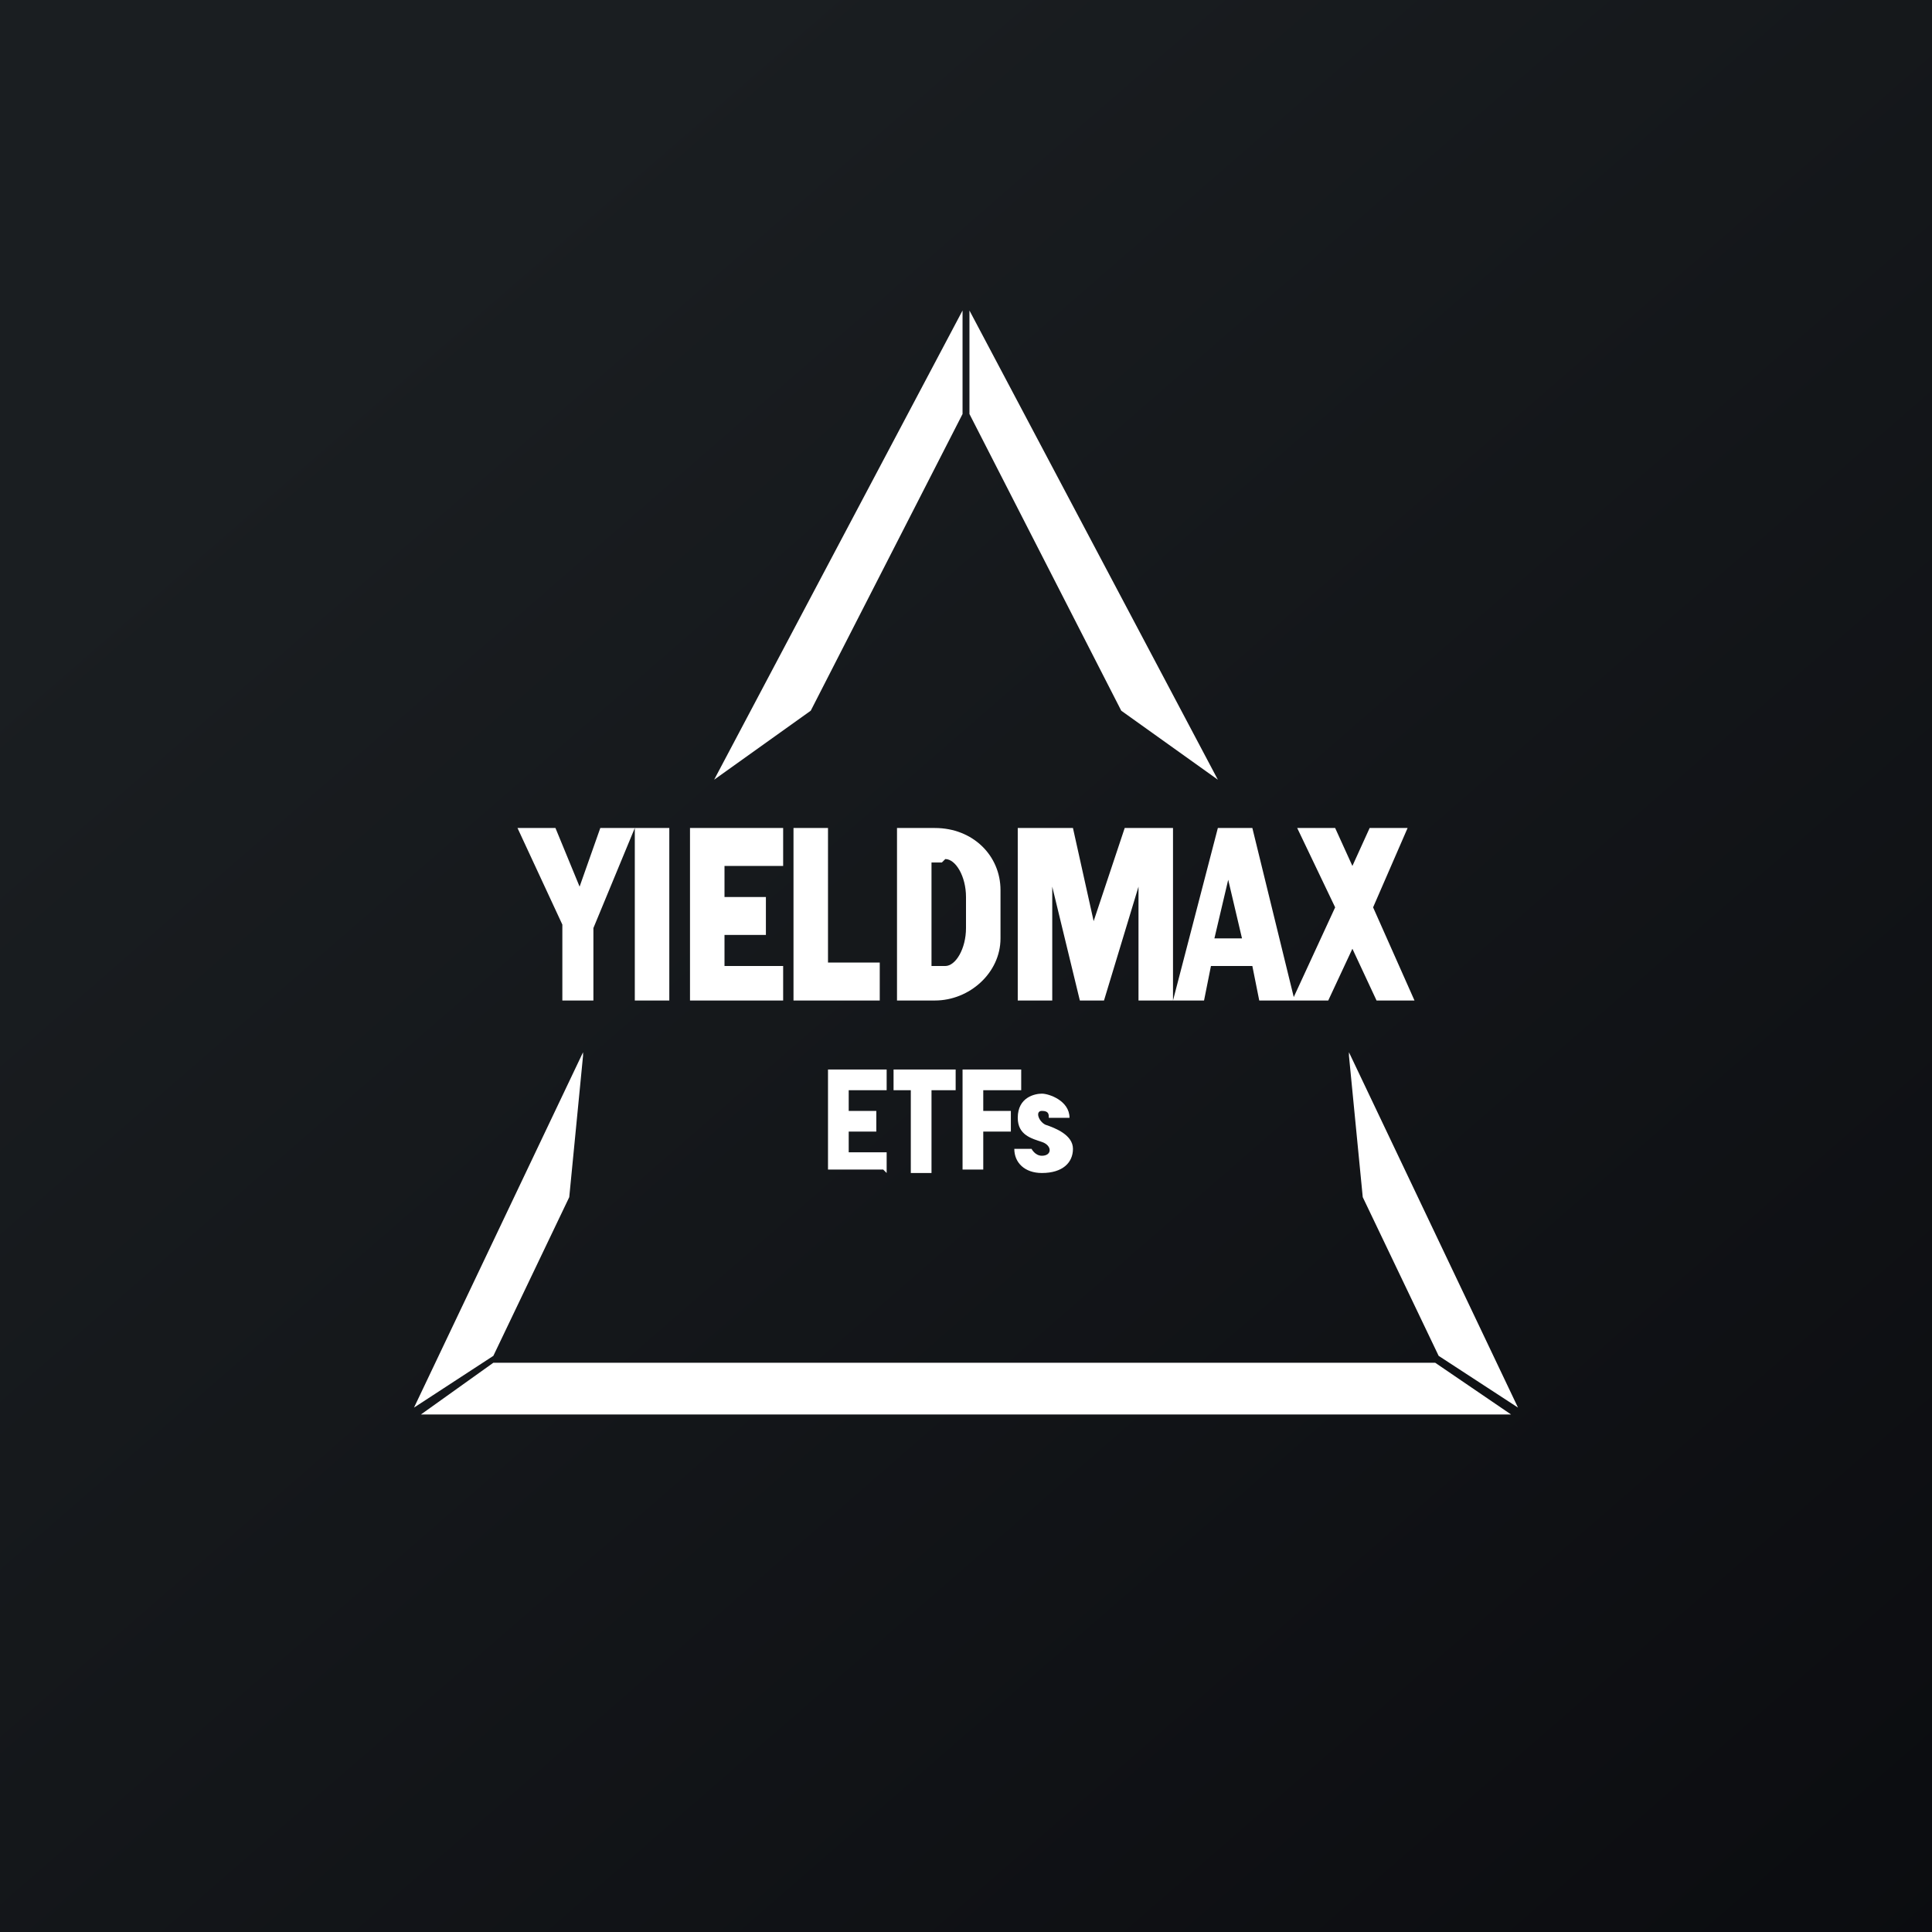 <svg height="56" viewBox="0 0 56 56" width="56" xmlns="http://www.w3.org/2000/svg" xmlns:xlink="http://www.w3.org/1999/xlink"><rect x="0" y="0" width="56" height="56" fill="#808080" stroke="none"/><linearGradient id="a" gradientUnits="userSpaceOnUse" x1="10.42" x2="68.15" y1="9.71" y2="76.02"><stop offset="0" stop-color="#1a1e21"/><stop offset="1" stop-color="#06060a"/></linearGradient><path d="m0 0h56v56h-56z" fill="url(#a)"/><path d="m23.5 20.6-2.8 2 7.2-13.6v3zm15.6 9.9 4.9 10.3-2.3-1.5-2.2-4.6-.4-4.1zm-22.2 0-4.9 10.3 2.3-1.5 2.2-4.6.4-4.1zm-2.6 9h27.3l2.2 1.5h-31.6zm21-16.9-2.8-2-4.4-8.6v-3zm-5.8 6.4v-5h1.6l.6 2.7.9-2.7h1.4v5h-1v-3.3l-1 3.3h-.7l-.8-3.3v3.3zm4.5 0 1.3-5h1l1.2 4.9 1.2-2.6-1.1-2.3h1.1l.5 1.1.5-1.1h1.1l-1 2.3 1.2 2.7h-1.1l-.7-1.5-.7 1.5h-2l-.2-1h-1.2l-.2 1zm-14.6-5h-1v5h1zm-4.4 0h1.1l.7 1.7.6-1.7h1l-1.2 2.9v2.1h-.9v-2.2zm9 0h-1v5h2.5v-1.1h-1.5zm-4 5v-5h2.7v1.1h-1.7v.9h1.2v1.1h-1.2v.9h1.7v1zm7.1-5h-1.1v5h1.1c1 0 1.9-.8 1.9-1.8v-1.4c0-1-.8-1.8-1.9-1.8zm.2 1h-.3v3h.4c.3 0 .6-.5.6-1.1v-.9c0-.6-.3-1.1-.6-1.1zm8.7 2.2-.4-1.7-.4 1.7zm-10.4 6.7h-1.6v-2.9h1.7v.6h-1.1v.6h.8v.6h-.8v.6h1.1v.6zm2.3 0v-2.9h1.7v.6h-1.1v.6h.8v.6h-.8v1.1h-.5zm-2-2.9h1.8v.6h-.7v2.4h-.6v-2.4h-.5zm4 2.3h-.5c0 .4.3.7.8.7.6 0 .9-.3.9-.7s-.5-.6-.8-.7c-.2-.1-.3-.4-.1-.4s.2.1.2.2h.6c0-.5-.6-.7-.8-.7s-.7.1-.7.7c0 .5.4.6.7.7.3.1.3.4 0 .4-.2 0-.3-.2-.3-.2z" fill="#fff" fill-rule="evenodd"/></svg>
